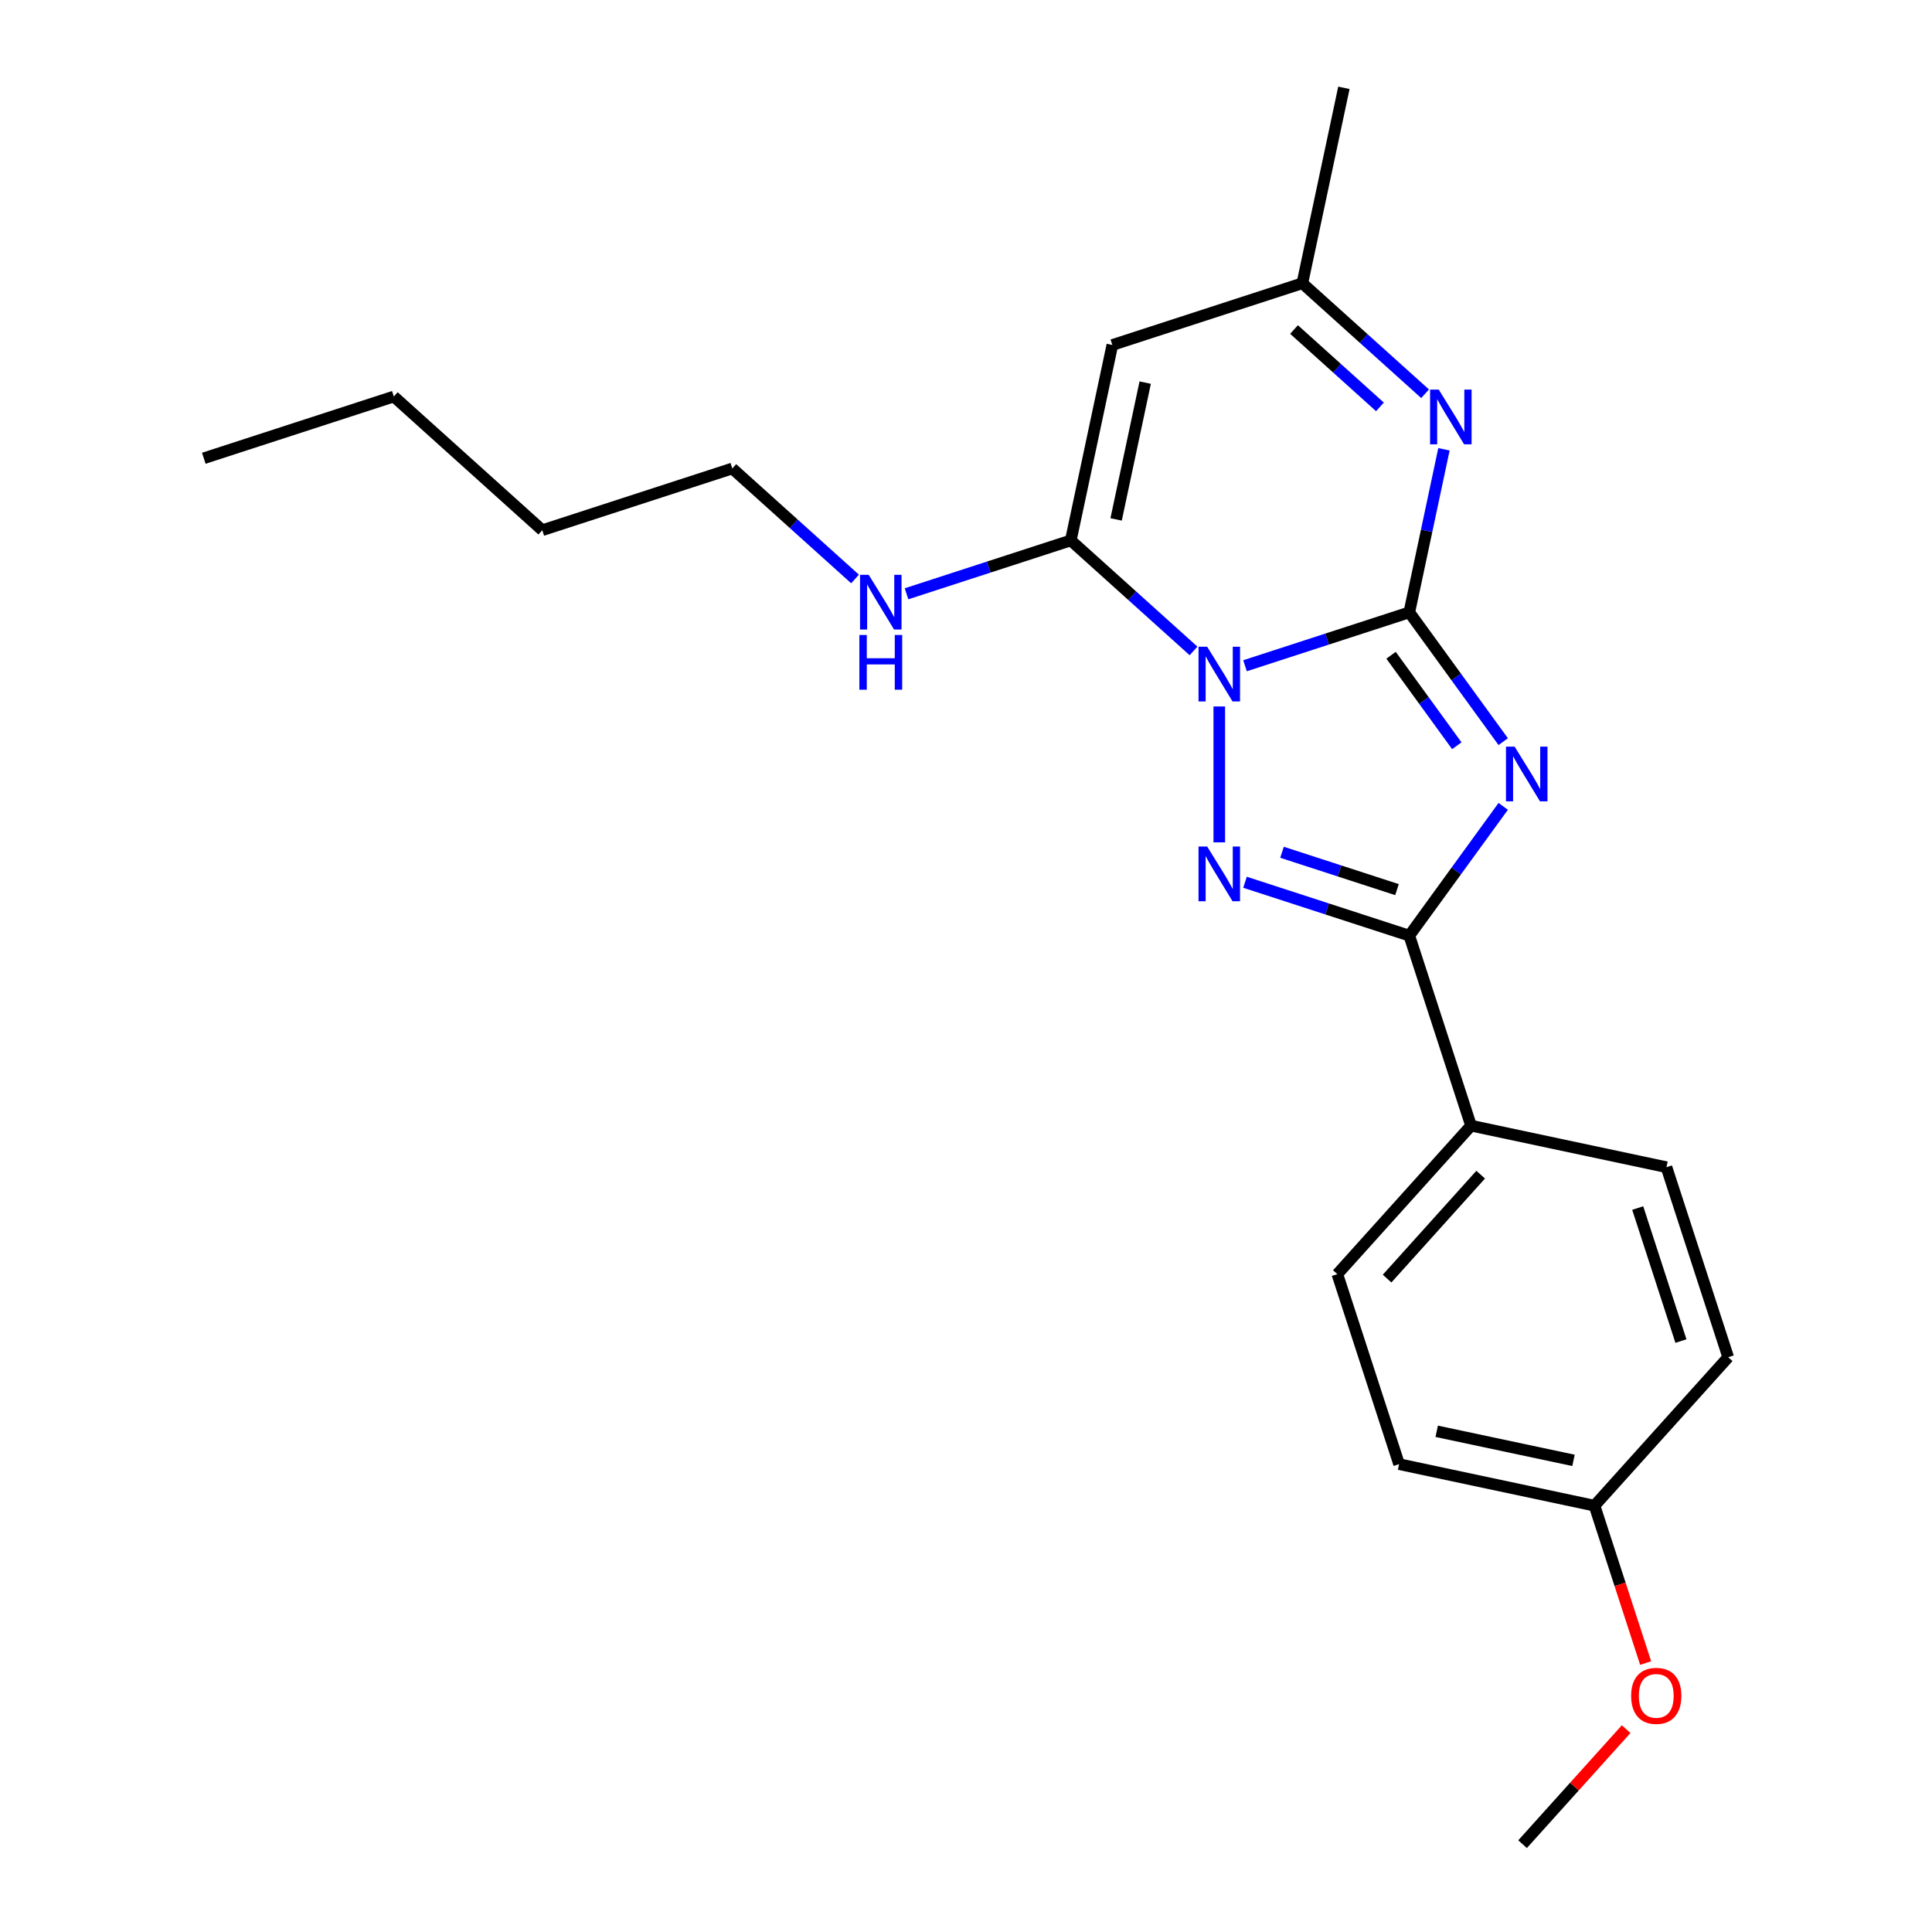 <?xml version='1.0' encoding='iso-8859-1'?>
<svg version='1.1' baseProfile='full'
              xmlns='http://www.w3.org/2000/svg'
                      xmlns:rdkit='http://www.rdkit.org/xml'
                      xmlns:xlink='http://www.w3.org/1999/xlink'
                  xml:space='preserve'
width='1000px' height='1000px' viewBox='0 0 1000 1000'>
<!-- END OF HEADER -->
<rect style='opacity:1.0;fill:#FFFFFF;stroke:none' width='1000' height='1000' x='0' y='0'> </rect>
<path class='bond-0' d='M 644.421,344.586 L 686.934,330.773' style='fill:none;fill-rule:evenodd;stroke:#0000FF;stroke-width:6px;stroke-linecap:butt;stroke-linejoin:miter;stroke-opacity:1' />
<path class='bond-0' d='M 686.934,330.773 L 729.448,316.959' style='fill:none;fill-rule:evenodd;stroke:#000000;stroke-width:6px;stroke-linecap:butt;stroke-linejoin:miter;stroke-opacity:1' />
<path class='bond-2' d='M 631.096,365.661 L 631.096,436.002' style='fill:none;fill-rule:evenodd;stroke:#0000FF;stroke-width:6px;stroke-linecap:butt;stroke-linejoin:miter;stroke-opacity:1' />
<path class='bond-4' d='M 617.77,336.917 L 586.007,308.318' style='fill:none;fill-rule:evenodd;stroke:#0000FF;stroke-width:6px;stroke-linecap:butt;stroke-linejoin:miter;stroke-opacity:1' />
<path class='bond-4' d='M 586.007,308.318 L 554.244,279.718' style='fill:none;fill-rule:evenodd;stroke:#000000;stroke-width:6px;stroke-linecap:butt;stroke-linejoin:miter;stroke-opacity:1' />
<path class='bond-1' d='M 729.448,316.959 L 753.757,350.418' style='fill:none;fill-rule:evenodd;stroke:#000000;stroke-width:6px;stroke-linecap:butt;stroke-linejoin:miter;stroke-opacity:1' />
<path class='bond-1' d='M 753.757,350.418 L 778.066,383.877' style='fill:none;fill-rule:evenodd;stroke:#0000FF;stroke-width:6px;stroke-linecap:butt;stroke-linejoin:miter;stroke-opacity:1' />
<path class='bond-1' d='M 720.008,339.154 L 737.024,362.575' style='fill:none;fill-rule:evenodd;stroke:#000000;stroke-width:6px;stroke-linecap:butt;stroke-linejoin:miter;stroke-opacity:1' />
<path class='bond-1' d='M 737.024,362.575 L 754.041,385.996' style='fill:none;fill-rule:evenodd;stroke:#0000FF;stroke-width:6px;stroke-linecap:butt;stroke-linejoin:miter;stroke-opacity:1' />
<path class='bond-5' d='M 729.448,316.959 L 738.418,274.755' style='fill:none;fill-rule:evenodd;stroke:#000000;stroke-width:6px;stroke-linecap:butt;stroke-linejoin:miter;stroke-opacity:1' />
<path class='bond-5' d='M 738.418,274.755 L 747.389,232.551' style='fill:none;fill-rule:evenodd;stroke:#0000FF;stroke-width:6px;stroke-linecap:butt;stroke-linejoin:miter;stroke-opacity:1' />
<path class='bond-22' d='M 778.066,417.368 L 753.757,450.827' style='fill:none;fill-rule:evenodd;stroke:#0000FF;stroke-width:6px;stroke-linecap:butt;stroke-linejoin:miter;stroke-opacity:1' />
<path class='bond-22' d='M 753.757,450.827 L 729.448,484.286' style='fill:none;fill-rule:evenodd;stroke:#000000;stroke-width:6px;stroke-linecap:butt;stroke-linejoin:miter;stroke-opacity:1' />
<path class='bond-3' d='M 644.421,456.659 L 686.934,470.472' style='fill:none;fill-rule:evenodd;stroke:#0000FF;stroke-width:6px;stroke-linecap:butt;stroke-linejoin:miter;stroke-opacity:1' />
<path class='bond-3' d='M 686.934,470.472 L 729.448,484.286' style='fill:none;fill-rule:evenodd;stroke:#000000;stroke-width:6px;stroke-linecap:butt;stroke-linejoin:miter;stroke-opacity:1' />
<path class='bond-3' d='M 663.566,441.132 L 693.326,450.802' style='fill:none;fill-rule:evenodd;stroke:#0000FF;stroke-width:6px;stroke-linecap:butt;stroke-linejoin:miter;stroke-opacity:1' />
<path class='bond-3' d='M 693.326,450.802 L 723.085,460.471' style='fill:none;fill-rule:evenodd;stroke:#000000;stroke-width:6px;stroke-linecap:butt;stroke-linejoin:miter;stroke-opacity:1' />
<path class='bond-8' d='M 729.448,484.286 L 761.404,582.638' style='fill:none;fill-rule:evenodd;stroke:#000000;stroke-width:6px;stroke-linecap:butt;stroke-linejoin:miter;stroke-opacity:1' />
<path class='bond-6' d='M 554.244,279.718 L 575.745,178.565' style='fill:none;fill-rule:evenodd;stroke:#000000;stroke-width:6px;stroke-linecap:butt;stroke-linejoin:miter;stroke-opacity:1' />
<path class='bond-6' d='M 577.7,268.846 L 592.751,198.038' style='fill:none;fill-rule:evenodd;stroke:#000000;stroke-width:6px;stroke-linecap:butt;stroke-linejoin:miter;stroke-opacity:1' />
<path class='bond-9' d='M 554.244,279.718 L 511.731,293.532' style='fill:none;fill-rule:evenodd;stroke:#000000;stroke-width:6px;stroke-linecap:butt;stroke-linejoin:miter;stroke-opacity:1' />
<path class='bond-9' d='M 511.731,293.532 L 469.218,307.345' style='fill:none;fill-rule:evenodd;stroke:#0000FF;stroke-width:6px;stroke-linecap:butt;stroke-linejoin:miter;stroke-opacity:1' />
<path class='bond-23' d='M 737.623,203.807 L 705.86,175.208' style='fill:none;fill-rule:evenodd;stroke:#0000FF;stroke-width:6px;stroke-linecap:butt;stroke-linejoin:miter;stroke-opacity:1' />
<path class='bond-23' d='M 705.86,175.208 L 674.097,146.608' style='fill:none;fill-rule:evenodd;stroke:#000000;stroke-width:6px;stroke-linecap:butt;stroke-linejoin:miter;stroke-opacity:1' />
<path class='bond-23' d='M 714.255,210.598 L 692.021,190.578' style='fill:none;fill-rule:evenodd;stroke:#0000FF;stroke-width:6px;stroke-linecap:butt;stroke-linejoin:miter;stroke-opacity:1' />
<path class='bond-23' d='M 692.021,190.578 L 669.787,170.558' style='fill:none;fill-rule:evenodd;stroke:#000000;stroke-width:6px;stroke-linecap:butt;stroke-linejoin:miter;stroke-opacity:1' />
<path class='bond-7' d='M 575.745,178.565 L 674.097,146.608' style='fill:none;fill-rule:evenodd;stroke:#000000;stroke-width:6px;stroke-linecap:butt;stroke-linejoin:miter;stroke-opacity:1' />
<path class='bond-16' d='M 674.097,146.608 L 695.598,45.455' style='fill:none;fill-rule:evenodd;stroke:#000000;stroke-width:6px;stroke-linecap:butt;stroke-linejoin:miter;stroke-opacity:1' />
<path class='bond-10' d='M 761.404,582.638 L 692.207,659.489' style='fill:none;fill-rule:evenodd;stroke:#000000;stroke-width:6px;stroke-linecap:butt;stroke-linejoin:miter;stroke-opacity:1' />
<path class='bond-10' d='M 766.395,608.005 L 717.957,661.801' style='fill:none;fill-rule:evenodd;stroke:#000000;stroke-width:6px;stroke-linecap:butt;stroke-linejoin:miter;stroke-opacity:1' />
<path class='bond-11' d='M 761.404,582.638 L 862.558,604.139' style='fill:none;fill-rule:evenodd;stroke:#000000;stroke-width:6px;stroke-linecap:butt;stroke-linejoin:miter;stroke-opacity:1' />
<path class='bond-17' d='M 442.567,299.677 L 410.804,271.077' style='fill:none;fill-rule:evenodd;stroke:#0000FF;stroke-width:6px;stroke-linecap:butt;stroke-linejoin:miter;stroke-opacity:1' />
<path class='bond-17' d='M 410.804,271.077 L 379.041,242.478' style='fill:none;fill-rule:evenodd;stroke:#000000;stroke-width:6px;stroke-linecap:butt;stroke-linejoin:miter;stroke-opacity:1' />
<path class='bond-13' d='M 692.207,659.489 L 724.164,757.841' style='fill:none;fill-rule:evenodd;stroke:#000000;stroke-width:6px;stroke-linecap:butt;stroke-linejoin:miter;stroke-opacity:1' />
<path class='bond-14' d='M 862.558,604.139 L 894.514,702.491' style='fill:none;fill-rule:evenodd;stroke:#000000;stroke-width:6px;stroke-linecap:butt;stroke-linejoin:miter;stroke-opacity:1' />
<path class='bond-14' d='M 847.681,625.283 L 870.051,694.129' style='fill:none;fill-rule:evenodd;stroke:#000000;stroke-width:6px;stroke-linecap:butt;stroke-linejoin:miter;stroke-opacity:1' />
<path class='bond-12' d='M 825.317,779.342 L 894.514,702.491' style='fill:none;fill-rule:evenodd;stroke:#000000;stroke-width:6px;stroke-linecap:butt;stroke-linejoin:miter;stroke-opacity:1' />
<path class='bond-15' d='M 825.317,779.342 L 838.549,820.065' style='fill:none;fill-rule:evenodd;stroke:#000000;stroke-width:6px;stroke-linecap:butt;stroke-linejoin:miter;stroke-opacity:1' />
<path class='bond-15' d='M 838.549,820.065 L 851.781,860.789' style='fill:none;fill-rule:evenodd;stroke:#FF0000;stroke-width:6px;stroke-linecap:butt;stroke-linejoin:miter;stroke-opacity:1' />
<path class='bond-24' d='M 825.317,779.342 L 724.164,757.841' style='fill:none;fill-rule:evenodd;stroke:#000000;stroke-width:6px;stroke-linecap:butt;stroke-linejoin:miter;stroke-opacity:1' />
<path class='bond-24' d='M 814.444,755.886 L 743.637,740.836' style='fill:none;fill-rule:evenodd;stroke:#000000;stroke-width:6px;stroke-linecap:butt;stroke-linejoin:miter;stroke-opacity:1' />
<path class='bond-18' d='M 841.689,895.003 L 814.883,924.774' style='fill:none;fill-rule:evenodd;stroke:#FF0000;stroke-width:6px;stroke-linecap:butt;stroke-linejoin:miter;stroke-opacity:1' />
<path class='bond-18' d='M 814.883,924.774 L 788.077,954.545' style='fill:none;fill-rule:evenodd;stroke:#000000;stroke-width:6px;stroke-linecap:butt;stroke-linejoin:miter;stroke-opacity:1' />
<path class='bond-19' d='M 379.041,242.478 L 280.689,274.434' style='fill:none;fill-rule:evenodd;stroke:#000000;stroke-width:6px;stroke-linecap:butt;stroke-linejoin:miter;stroke-opacity:1' />
<path class='bond-20' d='M 280.689,274.434 L 203.838,205.237' style='fill:none;fill-rule:evenodd;stroke:#000000;stroke-width:6px;stroke-linecap:butt;stroke-linejoin:miter;stroke-opacity:1' />
<path class='bond-21' d='M 203.838,205.237 L 105.486,237.194' style='fill:none;fill-rule:evenodd;stroke:#000000;stroke-width:6px;stroke-linecap:butt;stroke-linejoin:miter;stroke-opacity:1' />
<path  class='atom-0' d='M 624.836 334.756
L 634.116 349.756
Q 635.036 351.236, 636.516 353.916
Q 637.996 356.596, 638.076 356.756
L 638.076 334.756
L 641.836 334.756
L 641.836 363.076
L 637.956 363.076
L 627.996 346.676
Q 626.836 344.756, 625.596 342.556
Q 624.396 340.356, 624.036 339.676
L 624.036 363.076
L 620.356 363.076
L 620.356 334.756
L 624.836 334.756
' fill='#0000FF'/>
<path  class='atom-2' d='M 783.973 386.462
L 793.253 401.462
Q 794.173 402.942, 795.653 405.622
Q 797.133 408.302, 797.213 408.462
L 797.213 386.462
L 800.973 386.462
L 800.973 414.782
L 797.093 414.782
L 787.133 398.382
Q 785.973 396.462, 784.733 394.262
Q 783.533 392.062, 783.173 391.382
L 783.173 414.782
L 779.493 414.782
L 779.493 386.462
L 783.973 386.462
' fill='#0000FF'/>
<path  class='atom-3' d='M 624.836 438.169
L 634.116 453.169
Q 635.036 454.649, 636.516 457.329
Q 637.996 460.009, 638.076 460.169
L 638.076 438.169
L 641.836 438.169
L 641.836 466.489
L 637.956 466.489
L 627.996 450.089
Q 626.836 448.169, 625.596 445.969
Q 624.396 443.769, 624.036 443.089
L 624.036 466.489
L 620.356 466.489
L 620.356 438.169
L 624.836 438.169
' fill='#0000FF'/>
<path  class='atom-6' d='M 744.689 201.645
L 753.969 216.645
Q 754.889 218.125, 756.369 220.805
Q 757.849 223.485, 757.929 223.645
L 757.929 201.645
L 761.689 201.645
L 761.689 229.965
L 757.809 229.965
L 747.849 213.565
Q 746.689 211.645, 745.449 209.445
Q 744.249 207.245, 743.889 206.565
L 743.889 229.965
L 740.209 229.965
L 740.209 201.645
L 744.689 201.645
' fill='#0000FF'/>
<path  class='atom-10' d='M 449.632 297.515
L 458.912 312.515
Q 459.832 313.995, 461.312 316.675
Q 462.792 319.355, 462.872 319.515
L 462.872 297.515
L 466.632 297.515
L 466.632 325.835
L 462.752 325.835
L 452.792 309.435
Q 451.632 307.515, 450.392 305.315
Q 449.192 303.115, 448.832 302.435
L 448.832 325.835
L 445.152 325.835
L 445.152 297.515
L 449.632 297.515
' fill='#0000FF'/>
<path  class='atom-10' d='M 444.812 328.667
L 448.652 328.667
L 448.652 340.707
L 463.132 340.707
L 463.132 328.667
L 466.972 328.667
L 466.972 356.987
L 463.132 356.987
L 463.132 343.907
L 448.652 343.907
L 448.652 356.987
L 444.812 356.987
L 444.812 328.667
' fill='#0000FF'/>
<path  class='atom-16' d='M 844.274 877.774
Q 844.274 870.974, 847.634 867.174
Q 850.994 863.374, 857.274 863.374
Q 863.554 863.374, 866.914 867.174
Q 870.274 870.974, 870.274 877.774
Q 870.274 884.654, 866.874 888.574
Q 863.474 892.454, 857.274 892.454
Q 851.034 892.454, 847.634 888.574
Q 844.274 884.694, 844.274 877.774
M 857.274 889.254
Q 861.594 889.254, 863.914 886.374
Q 866.274 883.454, 866.274 877.774
Q 866.274 872.214, 863.914 869.414
Q 861.594 866.574, 857.274 866.574
Q 852.954 866.574, 850.594 869.374
Q 848.274 872.174, 848.274 877.774
Q 848.274 883.494, 850.594 886.374
Q 852.954 889.254, 857.274 889.254
' fill='#FF0000'/>
</svg>
